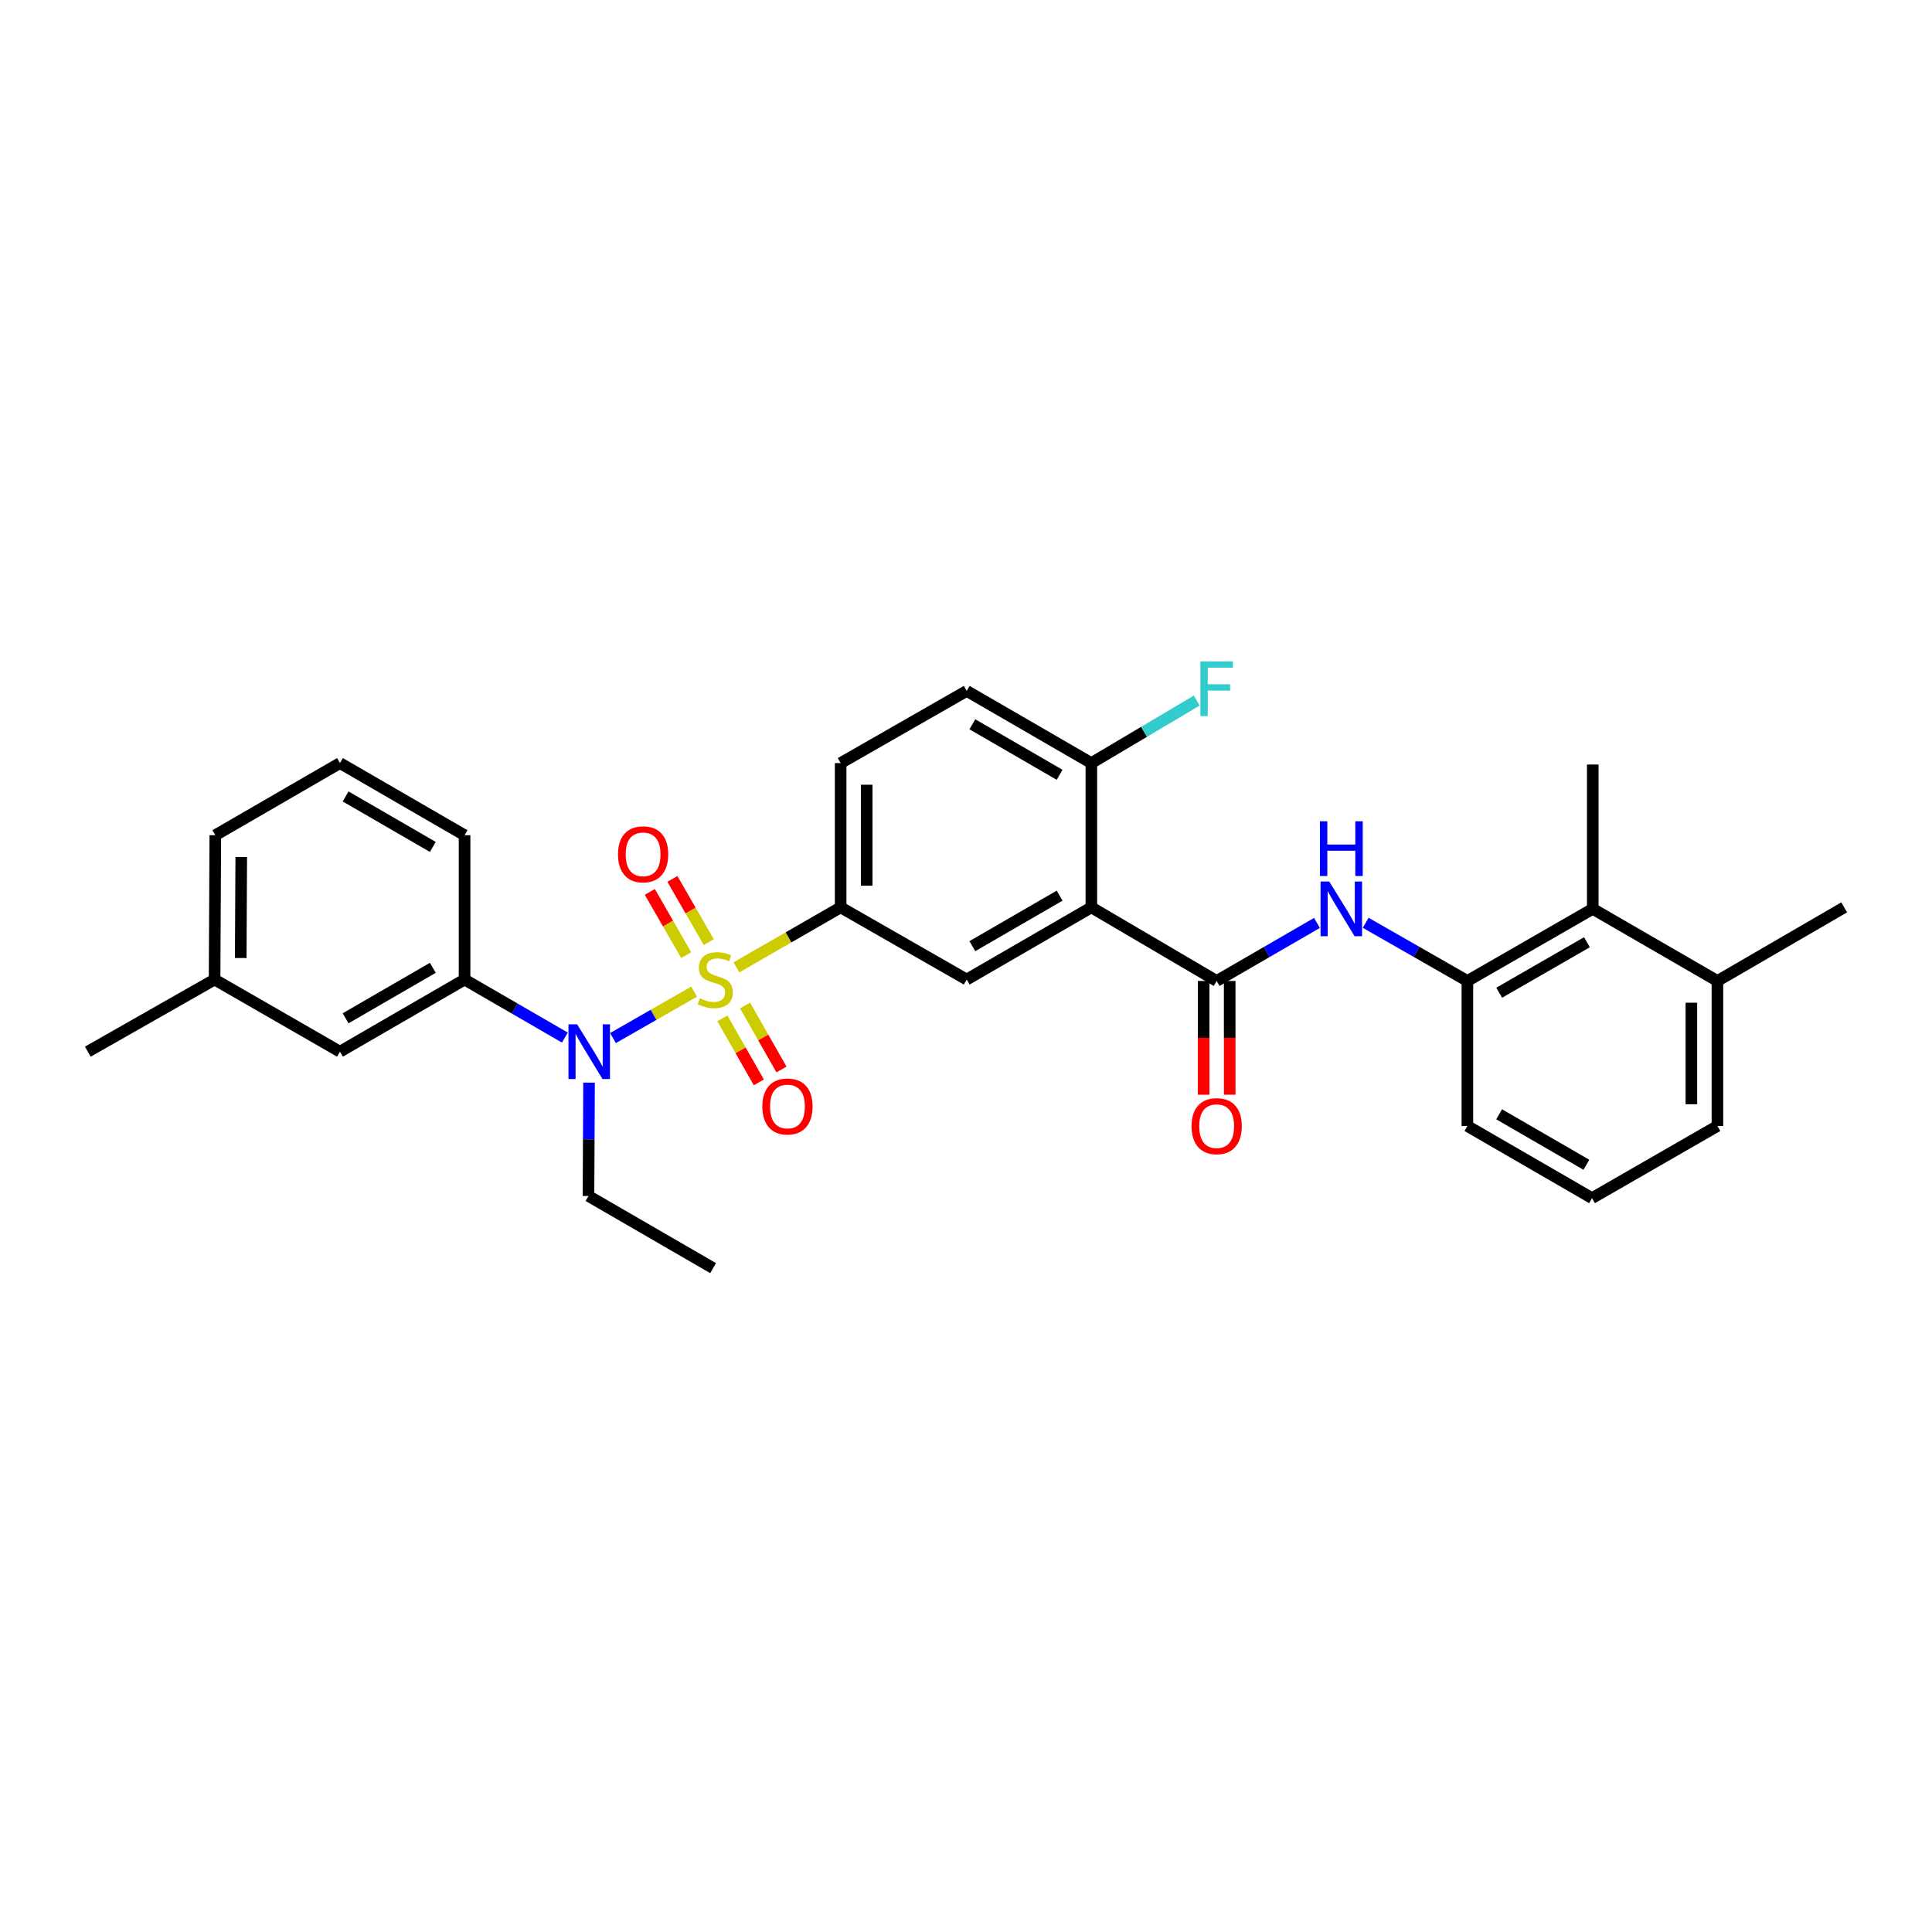 <?xml version='1.0' encoding='iso-8859-1'?>
<svg version='1.1' baseProfile='full'
              xmlns='http://www.w3.org/2000/svg'
                      xmlns:rdkit='http://www.rdkit.org/xml'
                      xmlns:xlink='http://www.w3.org/1999/xlink'
                  xml:space='preserve'
width='1000px' height='1000px' viewBox='0 0 1000 1000'>
<!-- END OF HEADER -->
<rect style='opacity:1.0;fill:#FFFFFF;stroke:none' width='1000' height='1000' x='0' y='0'> </rect>
<path class='bond-2' d='M 359.266,513.276 L 338.272,525.287' style='fill:none;fill-rule:evenodd;stroke:#CCCC00;stroke-width:6px;stroke-linecap:butt;stroke-linejoin:miter;stroke-opacity:1' />
<path class='bond-2' d='M 338.272,525.287 L 317.278,537.298' style='fill:none;fill-rule:evenodd;stroke:#0000FF;stroke-width:6px;stroke-linecap:butt;stroke-linejoin:miter;stroke-opacity:1' />
<path class='bond-3' d='M 381.177,500.7 L 408.147,485.172' style='fill:none;fill-rule:evenodd;stroke:#CCCC00;stroke-width:6px;stroke-linecap:butt;stroke-linejoin:miter;stroke-opacity:1' />
<path class='bond-3' d='M 408.147,485.172 L 435.116,469.643' style='fill:none;fill-rule:evenodd;stroke:#000000;stroke-width:6px;stroke-linecap:butt;stroke-linejoin:miter;stroke-opacity:1' />
<path class='bond-8' d='M 373.914,527.108 L 383.346,543.674' style='fill:none;fill-rule:evenodd;stroke:#CCCC00;stroke-width:6px;stroke-linecap:butt;stroke-linejoin:miter;stroke-opacity:1' />
<path class='bond-8' d='M 383.346,543.674 L 392.777,560.24' style='fill:none;fill-rule:evenodd;stroke:#FF0000;stroke-width:6px;stroke-linecap:butt;stroke-linejoin:miter;stroke-opacity:1' />
<path class='bond-8' d='M 385.629,520.439 L 395.06,537.005' style='fill:none;fill-rule:evenodd;stroke:#CCCC00;stroke-width:6px;stroke-linecap:butt;stroke-linejoin:miter;stroke-opacity:1' />
<path class='bond-8' d='M 395.06,537.005 L 404.491,553.57' style='fill:none;fill-rule:evenodd;stroke:#FF0000;stroke-width:6px;stroke-linecap:butt;stroke-linejoin:miter;stroke-opacity:1' />
<path class='bond-9' d='M 366.861,487.651 L 357.441,471.287' style='fill:none;fill-rule:evenodd;stroke:#CCCC00;stroke-width:6px;stroke-linecap:butt;stroke-linejoin:miter;stroke-opacity:1' />
<path class='bond-9' d='M 357.441,471.287 L 348.02,454.922' style='fill:none;fill-rule:evenodd;stroke:#FF0000;stroke-width:6px;stroke-linecap:butt;stroke-linejoin:miter;stroke-opacity:1' />
<path class='bond-9' d='M 355.178,494.376 L 345.758,478.012' style='fill:none;fill-rule:evenodd;stroke:#CCCC00;stroke-width:6px;stroke-linecap:butt;stroke-linejoin:miter;stroke-opacity:1' />
<path class='bond-9' d='M 345.758,478.012 L 336.338,461.647' style='fill:none;fill-rule:evenodd;stroke:#FF0000;stroke-width:6px;stroke-linecap:butt;stroke-linejoin:miter;stroke-opacity:1' />
<path class='bond-0' d='M 564.884,469.643 L 500.367,507.006' style='fill:none;fill-rule:evenodd;stroke:#000000;stroke-width:6px;stroke-linecap:butt;stroke-linejoin:miter;stroke-opacity:1' />
<path class='bond-0' d='M 548.451,463.583 L 503.289,489.736' style='fill:none;fill-rule:evenodd;stroke:#000000;stroke-width:6px;stroke-linecap:butt;stroke-linejoin:miter;stroke-opacity:1' />
<path class='bond-1' d='M 564.884,469.643 L 629.745,507.747' style='fill:none;fill-rule:evenodd;stroke:#000000;stroke-width:6px;stroke-linecap:butt;stroke-linejoin:miter;stroke-opacity:1' />
<path class='bond-30' d='M 564.884,469.643 L 564.884,394.972' style='fill:none;fill-rule:evenodd;stroke:#000000;stroke-width:6px;stroke-linecap:butt;stroke-linejoin:miter;stroke-opacity:1' />
<path class='bond-5' d='M 629.745,507.747 L 655.702,492.727' style='fill:none;fill-rule:evenodd;stroke:#000000;stroke-width:6px;stroke-linecap:butt;stroke-linejoin:miter;stroke-opacity:1' />
<path class='bond-5' d='M 655.702,492.727 L 681.658,477.708' style='fill:none;fill-rule:evenodd;stroke:#0000FF;stroke-width:6px;stroke-linecap:butt;stroke-linejoin:miter;stroke-opacity:1' />
<path class='bond-12' d='M 623.005,507.747 L 623.005,537.183' style='fill:none;fill-rule:evenodd;stroke:#000000;stroke-width:6px;stroke-linecap:butt;stroke-linejoin:miter;stroke-opacity:1' />
<path class='bond-12' d='M 623.005,537.183 L 623.005,566.619' style='fill:none;fill-rule:evenodd;stroke:#FF0000;stroke-width:6px;stroke-linecap:butt;stroke-linejoin:miter;stroke-opacity:1' />
<path class='bond-12' d='M 636.485,507.747 L 636.485,537.183' style='fill:none;fill-rule:evenodd;stroke:#000000;stroke-width:6px;stroke-linecap:butt;stroke-linejoin:miter;stroke-opacity:1' />
<path class='bond-12' d='M 636.485,537.183 L 636.485,566.619' style='fill:none;fill-rule:evenodd;stroke:#FF0000;stroke-width:6px;stroke-linecap:butt;stroke-linejoin:miter;stroke-opacity:1' />
<path class='bond-7' d='M 292.371,537.045 L 266.414,522.025' style='fill:none;fill-rule:evenodd;stroke:#0000FF;stroke-width:6px;stroke-linecap:butt;stroke-linejoin:miter;stroke-opacity:1' />
<path class='bond-7' d='M 266.414,522.025 L 240.458,507.006' style='fill:none;fill-rule:evenodd;stroke:#000000;stroke-width:6px;stroke-linecap:butt;stroke-linejoin:miter;stroke-opacity:1' />
<path class='bond-19' d='M 304.894,560.365 L 304.747,589.702' style='fill:none;fill-rule:evenodd;stroke:#0000FF;stroke-width:6px;stroke-linecap:butt;stroke-linejoin:miter;stroke-opacity:1' />
<path class='bond-19' d='M 304.747,589.702 L 304.6,619.039' style='fill:none;fill-rule:evenodd;stroke:#000000;stroke-width:6px;stroke-linecap:butt;stroke-linejoin:miter;stroke-opacity:1' />
<path class='bond-4' d='M 435.116,469.643 L 500.367,507.006' style='fill:none;fill-rule:evenodd;stroke:#000000;stroke-width:6px;stroke-linecap:butt;stroke-linejoin:miter;stroke-opacity:1' />
<path class='bond-14' d='M 435.116,469.643 L 435.116,394.972' style='fill:none;fill-rule:evenodd;stroke:#000000;stroke-width:6px;stroke-linecap:butt;stroke-linejoin:miter;stroke-opacity:1' />
<path class='bond-14' d='M 448.596,458.443 L 448.596,406.173' style='fill:none;fill-rule:evenodd;stroke:#000000;stroke-width:6px;stroke-linecap:butt;stroke-linejoin:miter;stroke-opacity:1' />
<path class='bond-6' d='M 706.881,477.634 L 733.201,492.69' style='fill:none;fill-rule:evenodd;stroke:#0000FF;stroke-width:6px;stroke-linecap:butt;stroke-linejoin:miter;stroke-opacity:1' />
<path class='bond-6' d='M 733.201,492.69 L 759.52,507.747' style='fill:none;fill-rule:evenodd;stroke:#000000;stroke-width:6px;stroke-linecap:butt;stroke-linejoin:miter;stroke-opacity:1' />
<path class='bond-10' d='M 759.52,507.747 L 824.404,470.415' style='fill:none;fill-rule:evenodd;stroke:#000000;stroke-width:6px;stroke-linecap:butt;stroke-linejoin:miter;stroke-opacity:1' />
<path class='bond-10' d='M 775.975,513.831 L 821.394,487.699' style='fill:none;fill-rule:evenodd;stroke:#000000;stroke-width:6px;stroke-linecap:butt;stroke-linejoin:miter;stroke-opacity:1' />
<path class='bond-20' d='M 759.52,507.747 L 759.52,582.816' style='fill:none;fill-rule:evenodd;stroke:#000000;stroke-width:6px;stroke-linecap:butt;stroke-linejoin:miter;stroke-opacity:1' />
<path class='bond-13' d='M 240.458,507.006 L 175.963,544.338' style='fill:none;fill-rule:evenodd;stroke:#000000;stroke-width:6px;stroke-linecap:butt;stroke-linejoin:miter;stroke-opacity:1' />
<path class='bond-13' d='M 224.03,500.939 L 178.884,527.071' style='fill:none;fill-rule:evenodd;stroke:#000000;stroke-width:6px;stroke-linecap:butt;stroke-linejoin:miter;stroke-opacity:1' />
<path class='bond-21' d='M 240.458,507.006 L 240.458,432.304' style='fill:none;fill-rule:evenodd;stroke:#000000;stroke-width:6px;stroke-linecap:butt;stroke-linejoin:miter;stroke-opacity:1' />
<path class='bond-15' d='M 824.404,470.415 L 888.935,507.747' style='fill:none;fill-rule:evenodd;stroke:#000000;stroke-width:6px;stroke-linecap:butt;stroke-linejoin:miter;stroke-opacity:1' />
<path class='bond-23' d='M 824.404,470.415 L 824.404,395.713' style='fill:none;fill-rule:evenodd;stroke:#000000;stroke-width:6px;stroke-linecap:butt;stroke-linejoin:miter;stroke-opacity:1' />
<path class='bond-11' d='M 564.884,394.972 L 500.367,357.617' style='fill:none;fill-rule:evenodd;stroke:#000000;stroke-width:6px;stroke-linecap:butt;stroke-linejoin:miter;stroke-opacity:1' />
<path class='bond-11' d='M 548.452,401.034 L 503.29,374.886' style='fill:none;fill-rule:evenodd;stroke:#000000;stroke-width:6px;stroke-linecap:butt;stroke-linejoin:miter;stroke-opacity:1' />
<path class='bond-17' d='M 564.884,394.972 L 592.162,378.79' style='fill:none;fill-rule:evenodd;stroke:#000000;stroke-width:6px;stroke-linecap:butt;stroke-linejoin:miter;stroke-opacity:1' />
<path class='bond-17' d='M 592.162,378.79 L 619.44,362.607' style='fill:none;fill-rule:evenodd;stroke:#33CCCC;stroke-width:6px;stroke-linecap:butt;stroke-linejoin:miter;stroke-opacity:1' />
<path class='bond-18' d='M 175.963,544.338 L 111.065,507.006' style='fill:none;fill-rule:evenodd;stroke:#000000;stroke-width:6px;stroke-linecap:butt;stroke-linejoin:miter;stroke-opacity:1' />
<path class='bond-16' d='M 435.116,394.972 L 500.367,357.617' style='fill:none;fill-rule:evenodd;stroke:#000000;stroke-width:6px;stroke-linecap:butt;stroke-linejoin:miter;stroke-opacity:1' />
<path class='bond-26' d='M 888.935,507.747 L 954.545,469.643' style='fill:none;fill-rule:evenodd;stroke:#000000;stroke-width:6px;stroke-linecap:butt;stroke-linejoin:miter;stroke-opacity:1' />
<path class='bond-32' d='M 888.935,507.747 L 888.935,582.816' style='fill:none;fill-rule:evenodd;stroke:#000000;stroke-width:6px;stroke-linecap:butt;stroke-linejoin:miter;stroke-opacity:1' />
<path class='bond-32' d='M 875.455,519.007 L 875.455,571.555' style='fill:none;fill-rule:evenodd;stroke:#000000;stroke-width:6px;stroke-linecap:butt;stroke-linejoin:miter;stroke-opacity:1' />
<path class='bond-28' d='M 111.065,507.006 L 45.455,544.338' style='fill:none;fill-rule:evenodd;stroke:#000000;stroke-width:6px;stroke-linecap:butt;stroke-linejoin:miter;stroke-opacity:1' />
<path class='bond-31' d='M 111.065,507.006 L 111.447,432.304' style='fill:none;fill-rule:evenodd;stroke:#000000;stroke-width:6px;stroke-linecap:butt;stroke-linejoin:miter;stroke-opacity:1' />
<path class='bond-31' d='M 124.602,495.869 L 124.869,443.578' style='fill:none;fill-rule:evenodd;stroke:#000000;stroke-width:6px;stroke-linecap:butt;stroke-linejoin:miter;stroke-opacity:1' />
<path class='bond-29' d='M 304.6,619.039 L 369.094,656.379' style='fill:none;fill-rule:evenodd;stroke:#000000;stroke-width:6px;stroke-linecap:butt;stroke-linejoin:miter;stroke-opacity:1' />
<path class='bond-22' d='M 759.52,582.816 L 824.037,620.155' style='fill:none;fill-rule:evenodd;stroke:#000000;stroke-width:6px;stroke-linecap:butt;stroke-linejoin:miter;stroke-opacity:1' />
<path class='bond-22' d='M 775.95,576.75 L 821.111,602.887' style='fill:none;fill-rule:evenodd;stroke:#000000;stroke-width:6px;stroke-linecap:butt;stroke-linejoin:miter;stroke-opacity:1' />
<path class='bond-24' d='M 240.458,432.304 L 175.963,394.972' style='fill:none;fill-rule:evenodd;stroke:#000000;stroke-width:6px;stroke-linecap:butt;stroke-linejoin:miter;stroke-opacity:1' />
<path class='bond-24' d='M 224.03,438.371 L 178.884,412.238' style='fill:none;fill-rule:evenodd;stroke:#000000;stroke-width:6px;stroke-linecap:butt;stroke-linejoin:miter;stroke-opacity:1' />
<path class='bond-25' d='M 824.037,620.155 L 888.935,582.816' style='fill:none;fill-rule:evenodd;stroke:#000000;stroke-width:6px;stroke-linecap:butt;stroke-linejoin:miter;stroke-opacity:1' />
<path class='bond-27' d='M 175.963,394.972 L 111.447,432.304' style='fill:none;fill-rule:evenodd;stroke:#000000;stroke-width:6px;stroke-linecap:butt;stroke-linejoin:miter;stroke-opacity:1' />
<path  class='atom-0' d='M 362.225 516.726
Q 362.545 516.846, 363.865 517.406
Q 365.185 517.966, 366.625 518.326
Q 368.105 518.646, 369.545 518.646
Q 372.225 518.646, 373.785 517.366
Q 375.345 516.046, 375.345 513.766
Q 375.345 512.206, 374.545 511.246
Q 373.785 510.286, 372.585 509.766
Q 371.385 509.246, 369.385 508.646
Q 366.865 507.886, 365.345 507.166
Q 363.865 506.446, 362.785 504.926
Q 361.745 503.406, 361.745 500.846
Q 361.745 497.286, 364.145 495.086
Q 366.585 492.886, 371.385 492.886
Q 374.665 492.886, 378.385 494.446
L 377.465 497.526
Q 374.065 496.126, 371.505 496.126
Q 368.745 496.126, 367.225 497.286
Q 365.705 498.406, 365.745 500.366
Q 365.745 501.886, 366.505 502.806
Q 367.305 503.726, 368.425 504.246
Q 369.585 504.766, 371.505 505.366
Q 374.065 506.166, 375.585 506.966
Q 377.105 507.766, 378.185 509.406
Q 379.305 511.006, 379.305 513.766
Q 379.305 517.686, 376.665 519.806
Q 374.065 521.886, 369.705 521.886
Q 367.185 521.886, 365.265 521.326
Q 363.385 520.806, 361.145 519.886
L 362.225 516.726
' fill='#CCCC00'/>
<path  class='atom-3' d='M 298.714 530.178
L 307.994 545.178
Q 308.914 546.658, 310.394 549.338
Q 311.874 552.018, 311.954 552.178
L 311.954 530.178
L 315.714 530.178
L 315.714 558.498
L 311.834 558.498
L 301.874 542.098
Q 300.714 540.178, 299.474 537.978
Q 298.274 535.778, 297.914 535.098
L 297.914 558.498
L 294.234 558.498
L 294.234 530.178
L 298.714 530.178
' fill='#0000FF'/>
<path  class='atom-6' d='M 688.002 456.255
L 697.282 471.255
Q 698.202 472.735, 699.682 475.415
Q 701.162 478.095, 701.242 478.255
L 701.242 456.255
L 705.002 456.255
L 705.002 484.575
L 701.122 484.575
L 691.162 468.175
Q 690.002 466.255, 688.762 464.055
Q 687.562 461.855, 687.202 461.175
L 687.202 484.575
L 683.522 484.575
L 683.522 456.255
L 688.002 456.255
' fill='#0000FF'/>
<path  class='atom-6' d='M 683.182 425.103
L 687.022 425.103
L 687.022 437.143
L 701.502 437.143
L 701.502 425.103
L 705.342 425.103
L 705.342 453.423
L 701.502 453.423
L 701.502 440.343
L 687.022 440.343
L 687.022 453.423
L 683.182 453.423
L 683.182 425.103
' fill='#0000FF'/>
<path  class='atom-9' d='M 394.587 572.711
Q 394.587 565.911, 397.947 562.111
Q 401.307 558.311, 407.587 558.311
Q 413.867 558.311, 417.227 562.111
Q 420.587 565.911, 420.587 572.711
Q 420.587 579.591, 417.187 583.511
Q 413.787 587.391, 407.587 587.391
Q 401.347 587.391, 397.947 583.511
Q 394.587 579.631, 394.587 572.711
M 407.587 584.191
Q 411.907 584.191, 414.227 581.311
Q 416.587 578.391, 416.587 572.711
Q 416.587 567.151, 414.227 564.351
Q 411.907 561.511, 407.587 561.511
Q 403.267 561.511, 400.907 564.311
Q 398.587 567.111, 398.587 572.711
Q 398.587 578.431, 400.907 581.311
Q 403.267 584.191, 407.587 584.191
' fill='#FF0000'/>
<path  class='atom-10' d='M 319.871 442.194
Q 319.871 435.394, 323.231 431.594
Q 326.591 427.794, 332.871 427.794
Q 339.151 427.794, 342.511 431.594
Q 345.871 435.394, 345.871 442.194
Q 345.871 449.074, 342.471 452.994
Q 339.071 456.874, 332.871 456.874
Q 326.631 456.874, 323.231 452.994
Q 319.871 449.114, 319.871 442.194
M 332.871 453.674
Q 337.191 453.674, 339.511 450.794
Q 341.871 447.874, 341.871 442.194
Q 341.871 436.634, 339.511 433.834
Q 337.191 430.994, 332.871 430.994
Q 328.551 430.994, 326.191 433.794
Q 323.871 436.594, 323.871 442.194
Q 323.871 447.914, 326.191 450.794
Q 328.551 453.674, 332.871 453.674
' fill='#FF0000'/>
<path  class='atom-13' d='M 616.745 582.896
Q 616.745 576.096, 620.105 572.296
Q 623.465 568.496, 629.745 568.496
Q 636.025 568.496, 639.385 572.296
Q 642.745 576.096, 642.745 582.896
Q 642.745 589.776, 639.345 593.696
Q 635.945 597.576, 629.745 597.576
Q 623.505 597.576, 620.105 593.696
Q 616.745 589.816, 616.745 582.896
M 629.745 594.376
Q 634.065 594.376, 636.385 591.496
Q 638.745 588.576, 638.745 582.896
Q 638.745 577.336, 636.385 574.536
Q 634.065 571.696, 629.745 571.696
Q 625.425 571.696, 623.065 574.496
Q 620.745 577.296, 620.745 582.896
Q 620.745 588.616, 623.065 591.496
Q 625.425 594.376, 629.745 594.376
' fill='#FF0000'/>
<path  class='atom-18' d='M 621.325 342.334
L 638.165 342.334
L 638.165 345.574
L 625.125 345.574
L 625.125 354.174
L 636.725 354.174
L 636.725 357.454
L 625.125 357.454
L 625.125 370.654
L 621.325 370.654
L 621.325 342.334
' fill='#33CCCC'/>
</svg>
